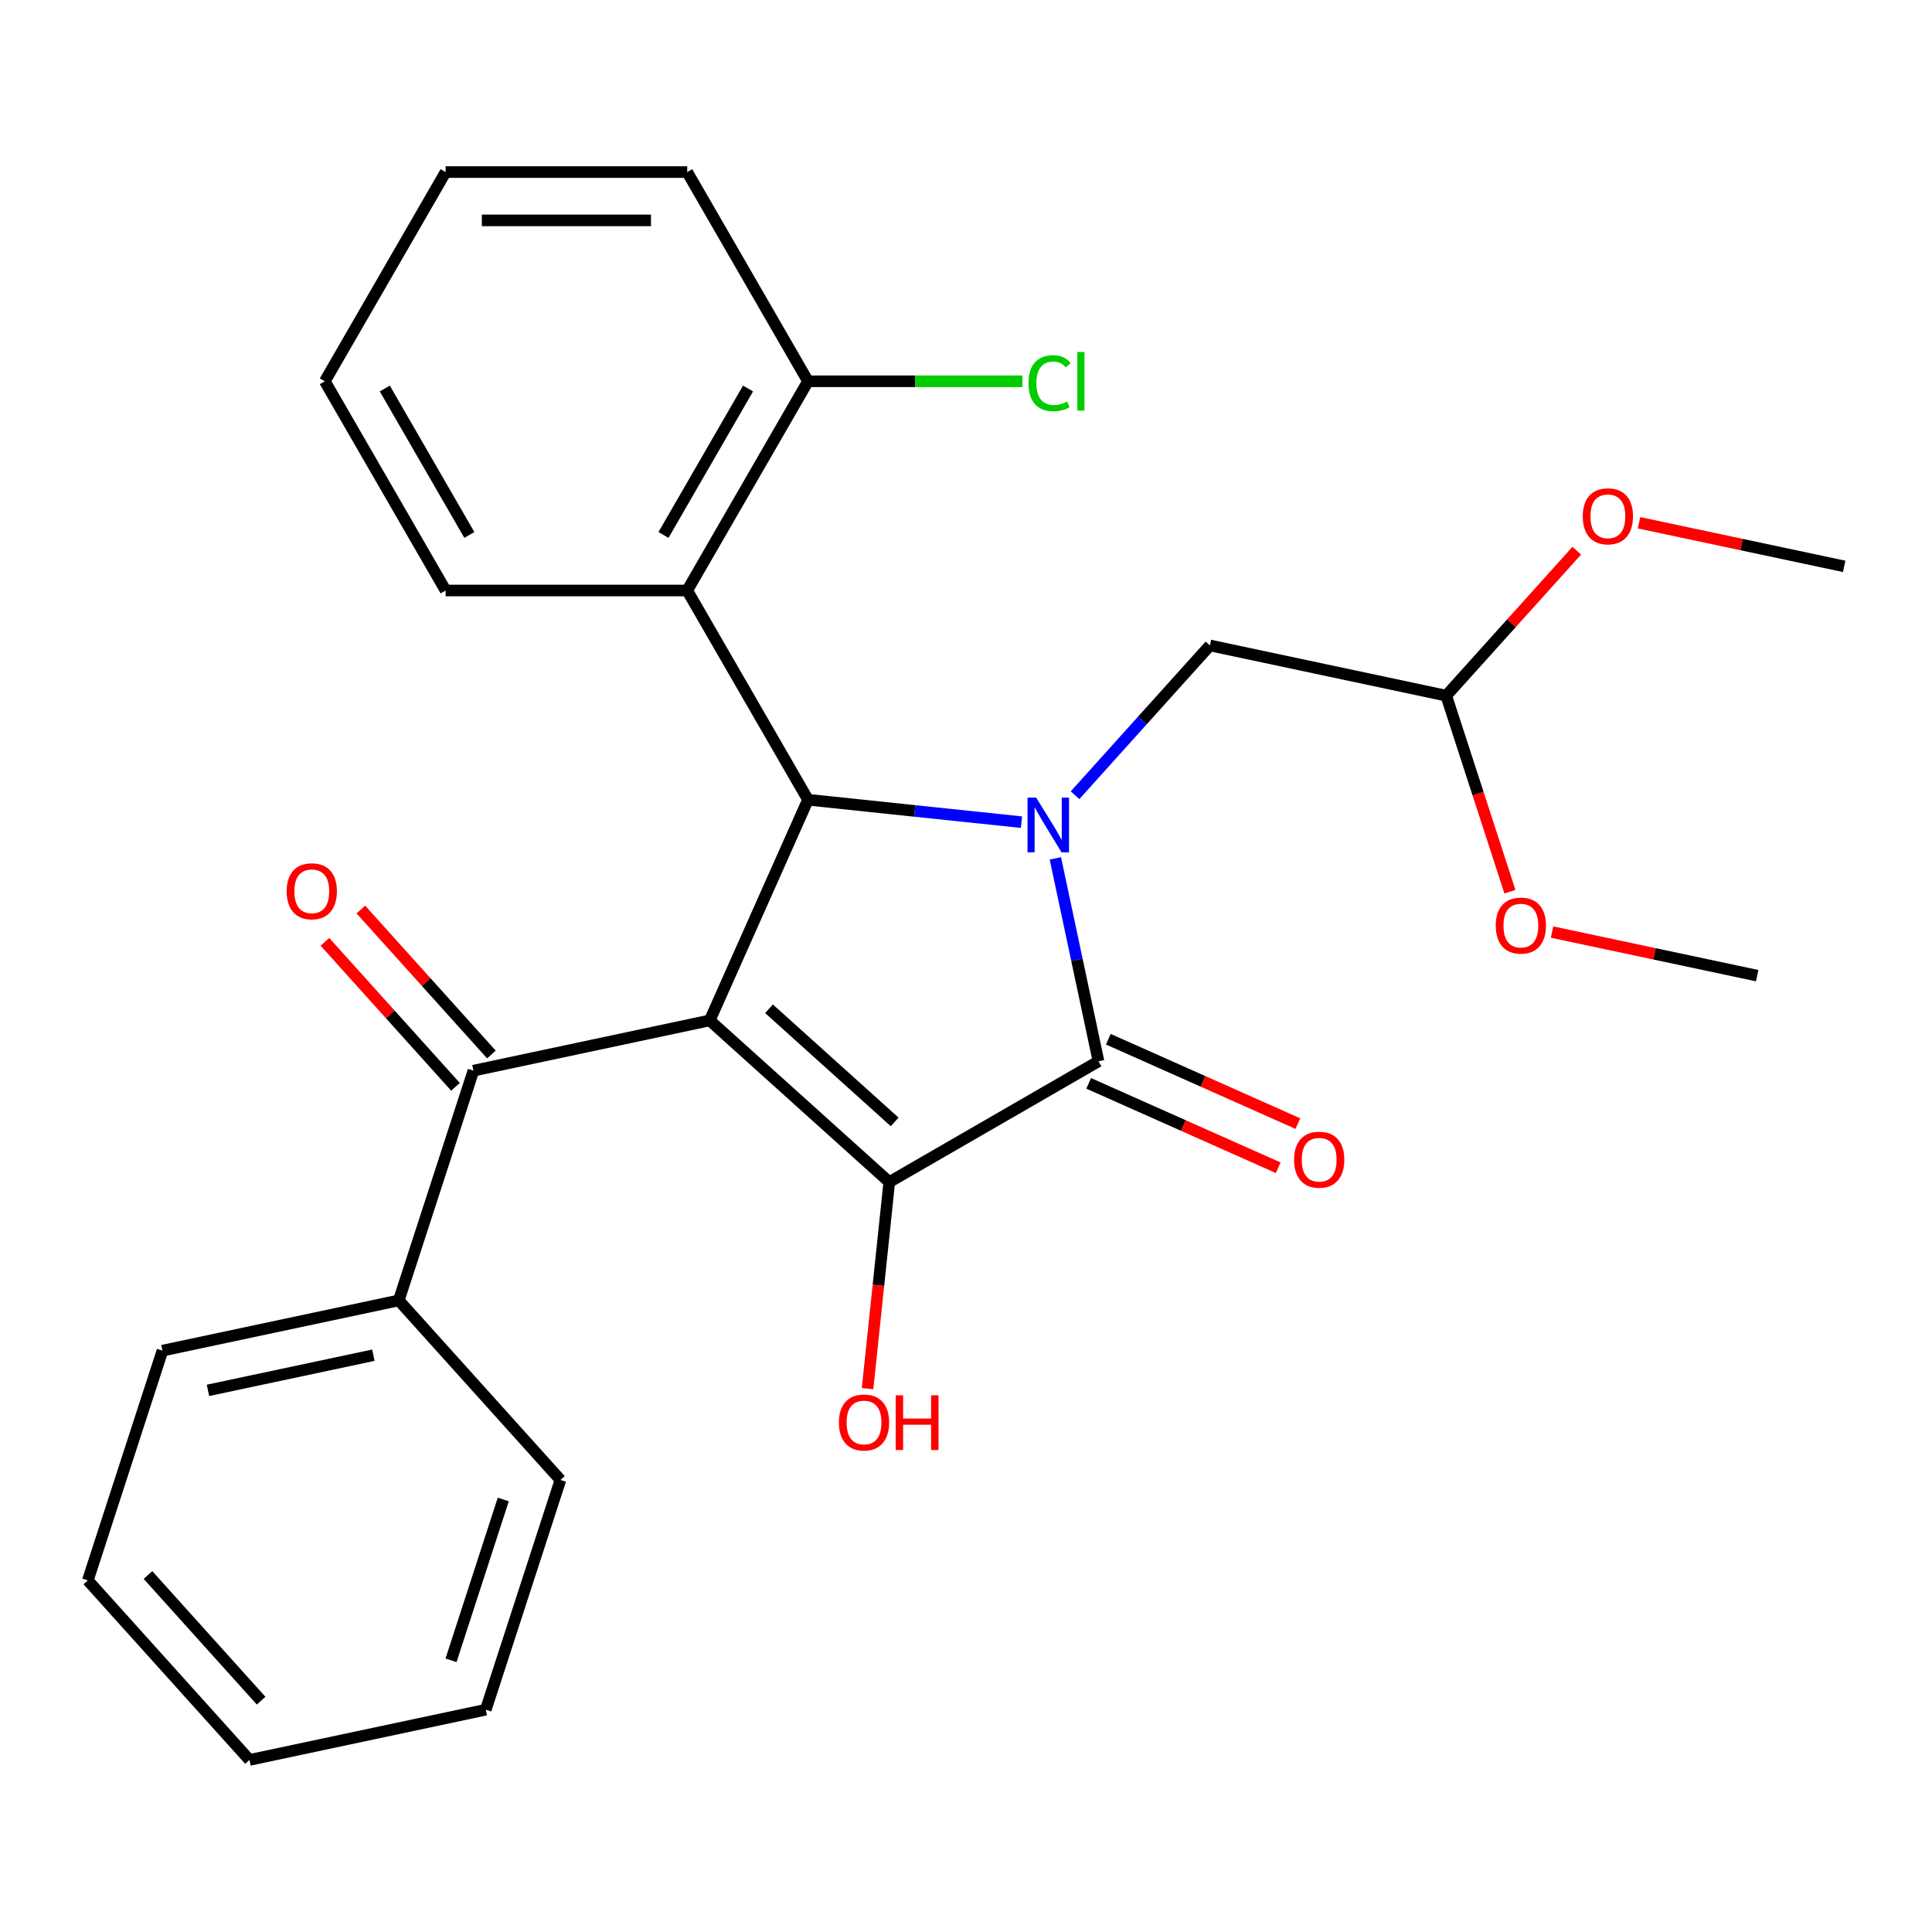 <?xml version='1.0' encoding='iso-8859-1'?>
<svg version='1.1' baseProfile='full'
              xmlns='http://www.w3.org/2000/svg'
                      xmlns:rdkit='http://www.rdkit.org/xml'
                      xmlns:xlink='http://www.w3.org/1999/xlink'
                  xml:space='preserve'
width='1000px' height='1000px' viewBox='0 0 1000 1000'>
<!-- END OF HEADER -->
<rect style='opacity:1.0;fill:#FFFFFF;stroke:none' width='1000' height='1000' x='0' y='0'> </rect>
<path class='bond-1' d='M 367.36,528.169 L 460.286,611.84' style='fill:none;fill-rule:evenodd;stroke:#000000;stroke-width:6px;stroke-linecap:butt;stroke-linejoin:miter;stroke-opacity:1' />
<path class='bond-1' d='M 398.033,522.134 L 463.081,580.704' style='fill:none;fill-rule:evenodd;stroke:#000000;stroke-width:6px;stroke-linecap:butt;stroke-linejoin:miter;stroke-opacity:1' />
<path class='bond-3' d='M 367.36,528.169 L 418.22,413.935' style='fill:none;fill-rule:evenodd;stroke:#000000;stroke-width:6px;stroke-linecap:butt;stroke-linejoin:miter;stroke-opacity:1' />
<path class='bond-4' d='M 367.36,528.169 L 245.048,554.167' style='fill:none;fill-rule:evenodd;stroke:#000000;stroke-width:6px;stroke-linecap:butt;stroke-linejoin:miter;stroke-opacity:1' />
<path class='bond-0' d='M 528.713,425.548 L 473.467,419.742' style='fill:none;fill-rule:evenodd;stroke:#0000FF;stroke-width:6px;stroke-linecap:butt;stroke-linejoin:miter;stroke-opacity:1' />
<path class='bond-0' d='M 473.467,419.742 L 418.22,413.935' style='fill:none;fill-rule:evenodd;stroke:#000000;stroke-width:6px;stroke-linecap:butt;stroke-linejoin:miter;stroke-opacity:1' />
<path class='bond-6' d='M 556.446,411.606 L 591.348,372.843' style='fill:none;fill-rule:evenodd;stroke:#0000FF;stroke-width:6px;stroke-linecap:butt;stroke-linejoin:miter;stroke-opacity:1' />
<path class='bond-6' d='M 591.348,372.843 L 626.251,334.08' style='fill:none;fill-rule:evenodd;stroke:#000000;stroke-width:6px;stroke-linecap:butt;stroke-linejoin:miter;stroke-opacity:1' />
<path class='bond-27' d='M 546.254,444.292 L 557.416,496.805' style='fill:none;fill-rule:evenodd;stroke:#0000FF;stroke-width:6px;stroke-linecap:butt;stroke-linejoin:miter;stroke-opacity:1' />
<path class='bond-27' d='M 557.416,496.805 L 568.578,549.318' style='fill:none;fill-rule:evenodd;stroke:#000000;stroke-width:6px;stroke-linecap:butt;stroke-linejoin:miter;stroke-opacity:1' />
<path class='bond-2' d='M 460.286,611.84 L 568.578,549.318' style='fill:none;fill-rule:evenodd;stroke:#000000;stroke-width:6px;stroke-linecap:butt;stroke-linejoin:miter;stroke-opacity:1' />
<path class='bond-11' d='M 460.286,611.84 L 454.668,665.296' style='fill:none;fill-rule:evenodd;stroke:#000000;stroke-width:6px;stroke-linecap:butt;stroke-linejoin:miter;stroke-opacity:1' />
<path class='bond-11' d='M 454.668,665.296 L 449.049,718.753' style='fill:none;fill-rule:evenodd;stroke:#FF0000;stroke-width:6px;stroke-linecap:butt;stroke-linejoin:miter;stroke-opacity:1' />
<path class='bond-7' d='M 563.492,560.741 L 612.546,582.581' style='fill:none;fill-rule:evenodd;stroke:#000000;stroke-width:6px;stroke-linecap:butt;stroke-linejoin:miter;stroke-opacity:1' />
<path class='bond-7' d='M 612.546,582.581 L 661.599,604.421' style='fill:none;fill-rule:evenodd;stroke:#FF0000;stroke-width:6px;stroke-linecap:butt;stroke-linejoin:miter;stroke-opacity:1' />
<path class='bond-7' d='M 573.664,537.894 L 622.718,559.734' style='fill:none;fill-rule:evenodd;stroke:#000000;stroke-width:6px;stroke-linecap:butt;stroke-linejoin:miter;stroke-opacity:1' />
<path class='bond-7' d='M 622.718,559.734 L 671.771,581.575' style='fill:none;fill-rule:evenodd;stroke:#FF0000;stroke-width:6px;stroke-linecap:butt;stroke-linejoin:miter;stroke-opacity:1' />
<path class='bond-5' d='M 418.22,413.935 L 355.698,305.643' style='fill:none;fill-rule:evenodd;stroke:#000000;stroke-width:6px;stroke-linecap:butt;stroke-linejoin:miter;stroke-opacity:1' />
<path class='bond-9' d='M 254.341,545.8 L 220.558,508.28' style='fill:none;fill-rule:evenodd;stroke:#000000;stroke-width:6px;stroke-linecap:butt;stroke-linejoin:miter;stroke-opacity:1' />
<path class='bond-9' d='M 220.558,508.28 L 186.774,470.76' style='fill:none;fill-rule:evenodd;stroke:#FF0000;stroke-width:6px;stroke-linecap:butt;stroke-linejoin:miter;stroke-opacity:1' />
<path class='bond-9' d='M 235.756,562.534 L 201.972,525.014' style='fill:none;fill-rule:evenodd;stroke:#000000;stroke-width:6px;stroke-linecap:butt;stroke-linejoin:miter;stroke-opacity:1' />
<path class='bond-9' d='M 201.972,525.014 L 168.189,487.494' style='fill:none;fill-rule:evenodd;stroke:#FF0000;stroke-width:6px;stroke-linecap:butt;stroke-linejoin:miter;stroke-opacity:1' />
<path class='bond-10' d='M 245.048,554.167 L 206.407,673.091' style='fill:none;fill-rule:evenodd;stroke:#000000;stroke-width:6px;stroke-linecap:butt;stroke-linejoin:miter;stroke-opacity:1' />
<path class='bond-8' d='M 355.698,305.643 L 418.22,197.352' style='fill:none;fill-rule:evenodd;stroke:#000000;stroke-width:6px;stroke-linecap:butt;stroke-linejoin:miter;stroke-opacity:1' />
<path class='bond-8' d='M 343.418,276.895 L 387.184,201.091' style='fill:none;fill-rule:evenodd;stroke:#000000;stroke-width:6px;stroke-linecap:butt;stroke-linejoin:miter;stroke-opacity:1' />
<path class='bond-14' d='M 355.698,305.643 L 230.654,305.643' style='fill:none;fill-rule:evenodd;stroke:#000000;stroke-width:6px;stroke-linecap:butt;stroke-linejoin:miter;stroke-opacity:1' />
<path class='bond-12' d='M 626.251,334.08 L 748.563,360.078' style='fill:none;fill-rule:evenodd;stroke:#000000;stroke-width:6px;stroke-linecap:butt;stroke-linejoin:miter;stroke-opacity:1' />
<path class='bond-13' d='M 418.22,197.352 L 473.719,197.352' style='fill:none;fill-rule:evenodd;stroke:#000000;stroke-width:6px;stroke-linecap:butt;stroke-linejoin:miter;stroke-opacity:1' />
<path class='bond-13' d='M 473.719,197.352 L 529.218,197.352' style='fill:none;fill-rule:evenodd;stroke:#00CC00;stroke-width:6px;stroke-linecap:butt;stroke-linejoin:miter;stroke-opacity:1' />
<path class='bond-17' d='M 418.22,197.352 L 355.698,89.06' style='fill:none;fill-rule:evenodd;stroke:#000000;stroke-width:6px;stroke-linecap:butt;stroke-linejoin:miter;stroke-opacity:1' />
<path class='bond-18' d='M 206.407,673.091 L 84.095,699.089' style='fill:none;fill-rule:evenodd;stroke:#000000;stroke-width:6px;stroke-linecap:butt;stroke-linejoin:miter;stroke-opacity:1' />
<path class='bond-18' d='M 193.26,701.453 L 107.642,719.652' style='fill:none;fill-rule:evenodd;stroke:#000000;stroke-width:6px;stroke-linecap:butt;stroke-linejoin:miter;stroke-opacity:1' />
<path class='bond-19' d='M 206.407,673.091 L 290.078,766.017' style='fill:none;fill-rule:evenodd;stroke:#000000;stroke-width:6px;stroke-linecap:butt;stroke-linejoin:miter;stroke-opacity:1' />
<path class='bond-15' d='M 748.563,360.078 L 782.346,322.558' style='fill:none;fill-rule:evenodd;stroke:#000000;stroke-width:6px;stroke-linecap:butt;stroke-linejoin:miter;stroke-opacity:1' />
<path class='bond-15' d='M 782.346,322.558 L 816.129,285.038' style='fill:none;fill-rule:evenodd;stroke:#FF0000;stroke-width:6px;stroke-linecap:butt;stroke-linejoin:miter;stroke-opacity:1' />
<path class='bond-16' d='M 748.563,360.078 L 765.049,410.817' style='fill:none;fill-rule:evenodd;stroke:#000000;stroke-width:6px;stroke-linecap:butt;stroke-linejoin:miter;stroke-opacity:1' />
<path class='bond-16' d='M 765.049,410.817 L 781.535,461.556' style='fill:none;fill-rule:evenodd;stroke:#FF0000;stroke-width:6px;stroke-linecap:butt;stroke-linejoin:miter;stroke-opacity:1' />
<path class='bond-22' d='M 230.654,305.643 L 168.131,197.352' style='fill:none;fill-rule:evenodd;stroke:#000000;stroke-width:6px;stroke-linecap:butt;stroke-linejoin:miter;stroke-opacity:1' />
<path class='bond-22' d='M 242.934,276.895 L 199.168,201.091' style='fill:none;fill-rule:evenodd;stroke:#000000;stroke-width:6px;stroke-linecap:butt;stroke-linejoin:miter;stroke-opacity:1' />
<path class='bond-20' d='M 848.36,270.579 L 901.453,281.865' style='fill:none;fill-rule:evenodd;stroke:#FF0000;stroke-width:6px;stroke-linecap:butt;stroke-linejoin:miter;stroke-opacity:1' />
<path class='bond-20' d='M 901.453,281.865 L 954.545,293.15' style='fill:none;fill-rule:evenodd;stroke:#000000;stroke-width:6px;stroke-linecap:butt;stroke-linejoin:miter;stroke-opacity:1' />
<path class='bond-21' d='M 803.329,482.43 L 856.422,493.715' style='fill:none;fill-rule:evenodd;stroke:#FF0000;stroke-width:6px;stroke-linecap:butt;stroke-linejoin:miter;stroke-opacity:1' />
<path class='bond-21' d='M 856.422,493.715 L 909.515,505' style='fill:none;fill-rule:evenodd;stroke:#000000;stroke-width:6px;stroke-linecap:butt;stroke-linejoin:miter;stroke-opacity:1' />
<path class='bond-29' d='M 355.698,89.06 L 230.654,89.06' style='fill:none;fill-rule:evenodd;stroke:#000000;stroke-width:6px;stroke-linecap:butt;stroke-linejoin:miter;stroke-opacity:1' />
<path class='bond-29' d='M 336.941,114.069 L 249.41,114.069' style='fill:none;fill-rule:evenodd;stroke:#000000;stroke-width:6px;stroke-linecap:butt;stroke-linejoin:miter;stroke-opacity:1' />
<path class='bond-23' d='M 84.095,699.089 L 45.455,818.014' style='fill:none;fill-rule:evenodd;stroke:#000000;stroke-width:6px;stroke-linecap:butt;stroke-linejoin:miter;stroke-opacity:1' />
<path class='bond-25' d='M 290.078,766.017 L 251.437,884.942' style='fill:none;fill-rule:evenodd;stroke:#000000;stroke-width:6px;stroke-linecap:butt;stroke-linejoin:miter;stroke-opacity:1' />
<path class='bond-25' d='M 260.497,776.128 L 233.449,859.375' style='fill:none;fill-rule:evenodd;stroke:#000000;stroke-width:6px;stroke-linecap:butt;stroke-linejoin:miter;stroke-opacity:1' />
<path class='bond-24' d='M 168.131,197.352 L 230.654,89.06' style='fill:none;fill-rule:evenodd;stroke:#000000;stroke-width:6px;stroke-linecap:butt;stroke-linejoin:miter;stroke-opacity:1' />
<path class='bond-28' d='M 45.455,818.014 L 129.126,910.94' style='fill:none;fill-rule:evenodd;stroke:#000000;stroke-width:6px;stroke-linecap:butt;stroke-linejoin:miter;stroke-opacity:1' />
<path class='bond-28' d='M 76.59,815.218 L 135.16,880.267' style='fill:none;fill-rule:evenodd;stroke:#000000;stroke-width:6px;stroke-linecap:butt;stroke-linejoin:miter;stroke-opacity:1' />
<path class='bond-26' d='M 251.437,884.942 L 129.126,910.94' style='fill:none;fill-rule:evenodd;stroke:#000000;stroke-width:6px;stroke-linecap:butt;stroke-linejoin:miter;stroke-opacity:1' />
<path  class='atom-1' d='M 536.32 412.846
L 545.6 427.846
Q 546.52 429.326, 548 432.006
Q 549.48 434.686, 549.56 434.846
L 549.56 412.846
L 553.32 412.846
L 553.32 441.166
L 549.44 441.166
L 539.48 424.766
Q 538.32 422.846, 537.08 420.646
Q 535.88 418.446, 535.52 417.766
L 535.52 441.166
L 531.84 441.166
L 531.84 412.846
L 536.32 412.846
' fill='#0000FF'/>
<path  class='atom-8' d='M 669.812 600.258
Q 669.812 593.458, 673.172 589.658
Q 676.532 585.858, 682.812 585.858
Q 689.092 585.858, 692.452 589.658
Q 695.812 593.458, 695.812 600.258
Q 695.812 607.138, 692.412 611.058
Q 689.012 614.938, 682.812 614.938
Q 676.572 614.938, 673.172 611.058
Q 669.812 607.178, 669.812 600.258
M 682.812 611.738
Q 687.132 611.738, 689.452 608.858
Q 691.812 605.938, 691.812 600.258
Q 691.812 594.698, 689.452 591.898
Q 687.132 589.058, 682.812 589.058
Q 678.492 589.058, 676.132 591.858
Q 673.812 594.658, 673.812 600.258
Q 673.812 605.978, 676.132 608.858
Q 678.492 611.738, 682.812 611.738
' fill='#FF0000'/>
<path  class='atom-10' d='M 148.377 461.321
Q 148.377 454.521, 151.737 450.721
Q 155.097 446.921, 161.377 446.921
Q 167.657 446.921, 171.017 450.721
Q 174.377 454.521, 174.377 461.321
Q 174.377 468.201, 170.977 472.121
Q 167.577 476.001, 161.377 476.001
Q 155.137 476.001, 151.737 472.121
Q 148.377 468.241, 148.377 461.321
M 161.377 472.801
Q 165.697 472.801, 168.017 469.921
Q 170.377 467.001, 170.377 461.321
Q 170.377 455.761, 168.017 452.961
Q 165.697 450.121, 161.377 450.121
Q 157.057 450.121, 154.697 452.921
Q 152.377 455.721, 152.377 461.321
Q 152.377 467.041, 154.697 469.921
Q 157.057 472.801, 161.377 472.801
' fill='#FF0000'/>
<path  class='atom-12' d='M 434.215 736.279
Q 434.215 729.479, 437.575 725.679
Q 440.935 721.879, 447.215 721.879
Q 453.495 721.879, 456.855 725.679
Q 460.215 729.479, 460.215 736.279
Q 460.215 743.159, 456.815 747.079
Q 453.415 750.959, 447.215 750.959
Q 440.975 750.959, 437.575 747.079
Q 434.215 743.199, 434.215 736.279
M 447.215 747.759
Q 451.535 747.759, 453.855 744.879
Q 456.215 741.959, 456.215 736.279
Q 456.215 730.719, 453.855 727.919
Q 451.535 725.079, 447.215 725.079
Q 442.895 725.079, 440.535 727.879
Q 438.215 730.679, 438.215 736.279
Q 438.215 741.999, 440.535 744.879
Q 442.895 747.759, 447.215 747.759
' fill='#FF0000'/>
<path  class='atom-12' d='M 463.615 722.199
L 467.455 722.199
L 467.455 734.239
L 481.935 734.239
L 481.935 722.199
L 485.775 722.199
L 485.775 750.519
L 481.935 750.519
L 481.935 737.439
L 467.455 737.439
L 467.455 750.519
L 463.615 750.519
L 463.615 722.199
' fill='#FF0000'/>
<path  class='atom-14' d='M 532.345 198.332
Q 532.345 191.292, 535.625 187.612
Q 538.945 183.892, 545.225 183.892
Q 551.065 183.892, 554.185 188.012
L 551.545 190.172
Q 549.265 187.172, 545.225 187.172
Q 540.945 187.172, 538.665 190.052
Q 536.425 192.892, 536.425 198.332
Q 536.425 203.932, 538.745 206.812
Q 541.105 209.692, 545.665 209.692
Q 548.785 209.692, 552.425 207.812
L 553.545 210.812
Q 552.065 211.772, 549.825 212.332
Q 547.585 212.892, 545.105 212.892
Q 538.945 212.892, 535.625 209.132
Q 532.345 205.372, 532.345 198.332
' fill='#00CC00'/>
<path  class='atom-14' d='M 557.625 182.172
L 561.305 182.172
L 561.305 212.532
L 557.625 212.532
L 557.625 182.172
' fill='#00CC00'/>
<path  class='atom-16' d='M 819.234 267.232
Q 819.234 260.432, 822.594 256.632
Q 825.954 252.832, 832.234 252.832
Q 838.514 252.832, 841.874 256.632
Q 845.234 260.432, 845.234 267.232
Q 845.234 274.112, 841.834 278.032
Q 838.434 281.912, 832.234 281.912
Q 825.994 281.912, 822.594 278.032
Q 819.234 274.152, 819.234 267.232
M 832.234 278.712
Q 836.554 278.712, 838.874 275.832
Q 841.234 272.912, 841.234 267.232
Q 841.234 261.672, 838.874 258.872
Q 836.554 256.032, 832.234 256.032
Q 827.914 256.032, 825.554 258.832
Q 823.234 261.632, 823.234 267.232
Q 823.234 272.952, 825.554 275.832
Q 827.914 278.712, 832.234 278.712
' fill='#FF0000'/>
<path  class='atom-17' d='M 774.203 479.082
Q 774.203 472.282, 777.563 468.482
Q 780.923 464.682, 787.203 464.682
Q 793.483 464.682, 796.843 468.482
Q 800.203 472.282, 800.203 479.082
Q 800.203 485.962, 796.803 489.882
Q 793.403 493.762, 787.203 493.762
Q 780.963 493.762, 777.563 489.882
Q 774.203 486.002, 774.203 479.082
M 787.203 490.562
Q 791.523 490.562, 793.843 487.682
Q 796.203 484.762, 796.203 479.082
Q 796.203 473.522, 793.843 470.722
Q 791.523 467.882, 787.203 467.882
Q 782.883 467.882, 780.523 470.682
Q 778.203 473.482, 778.203 479.082
Q 778.203 484.802, 780.523 487.682
Q 782.883 490.562, 787.203 490.562
' fill='#FF0000'/>
</svg>
